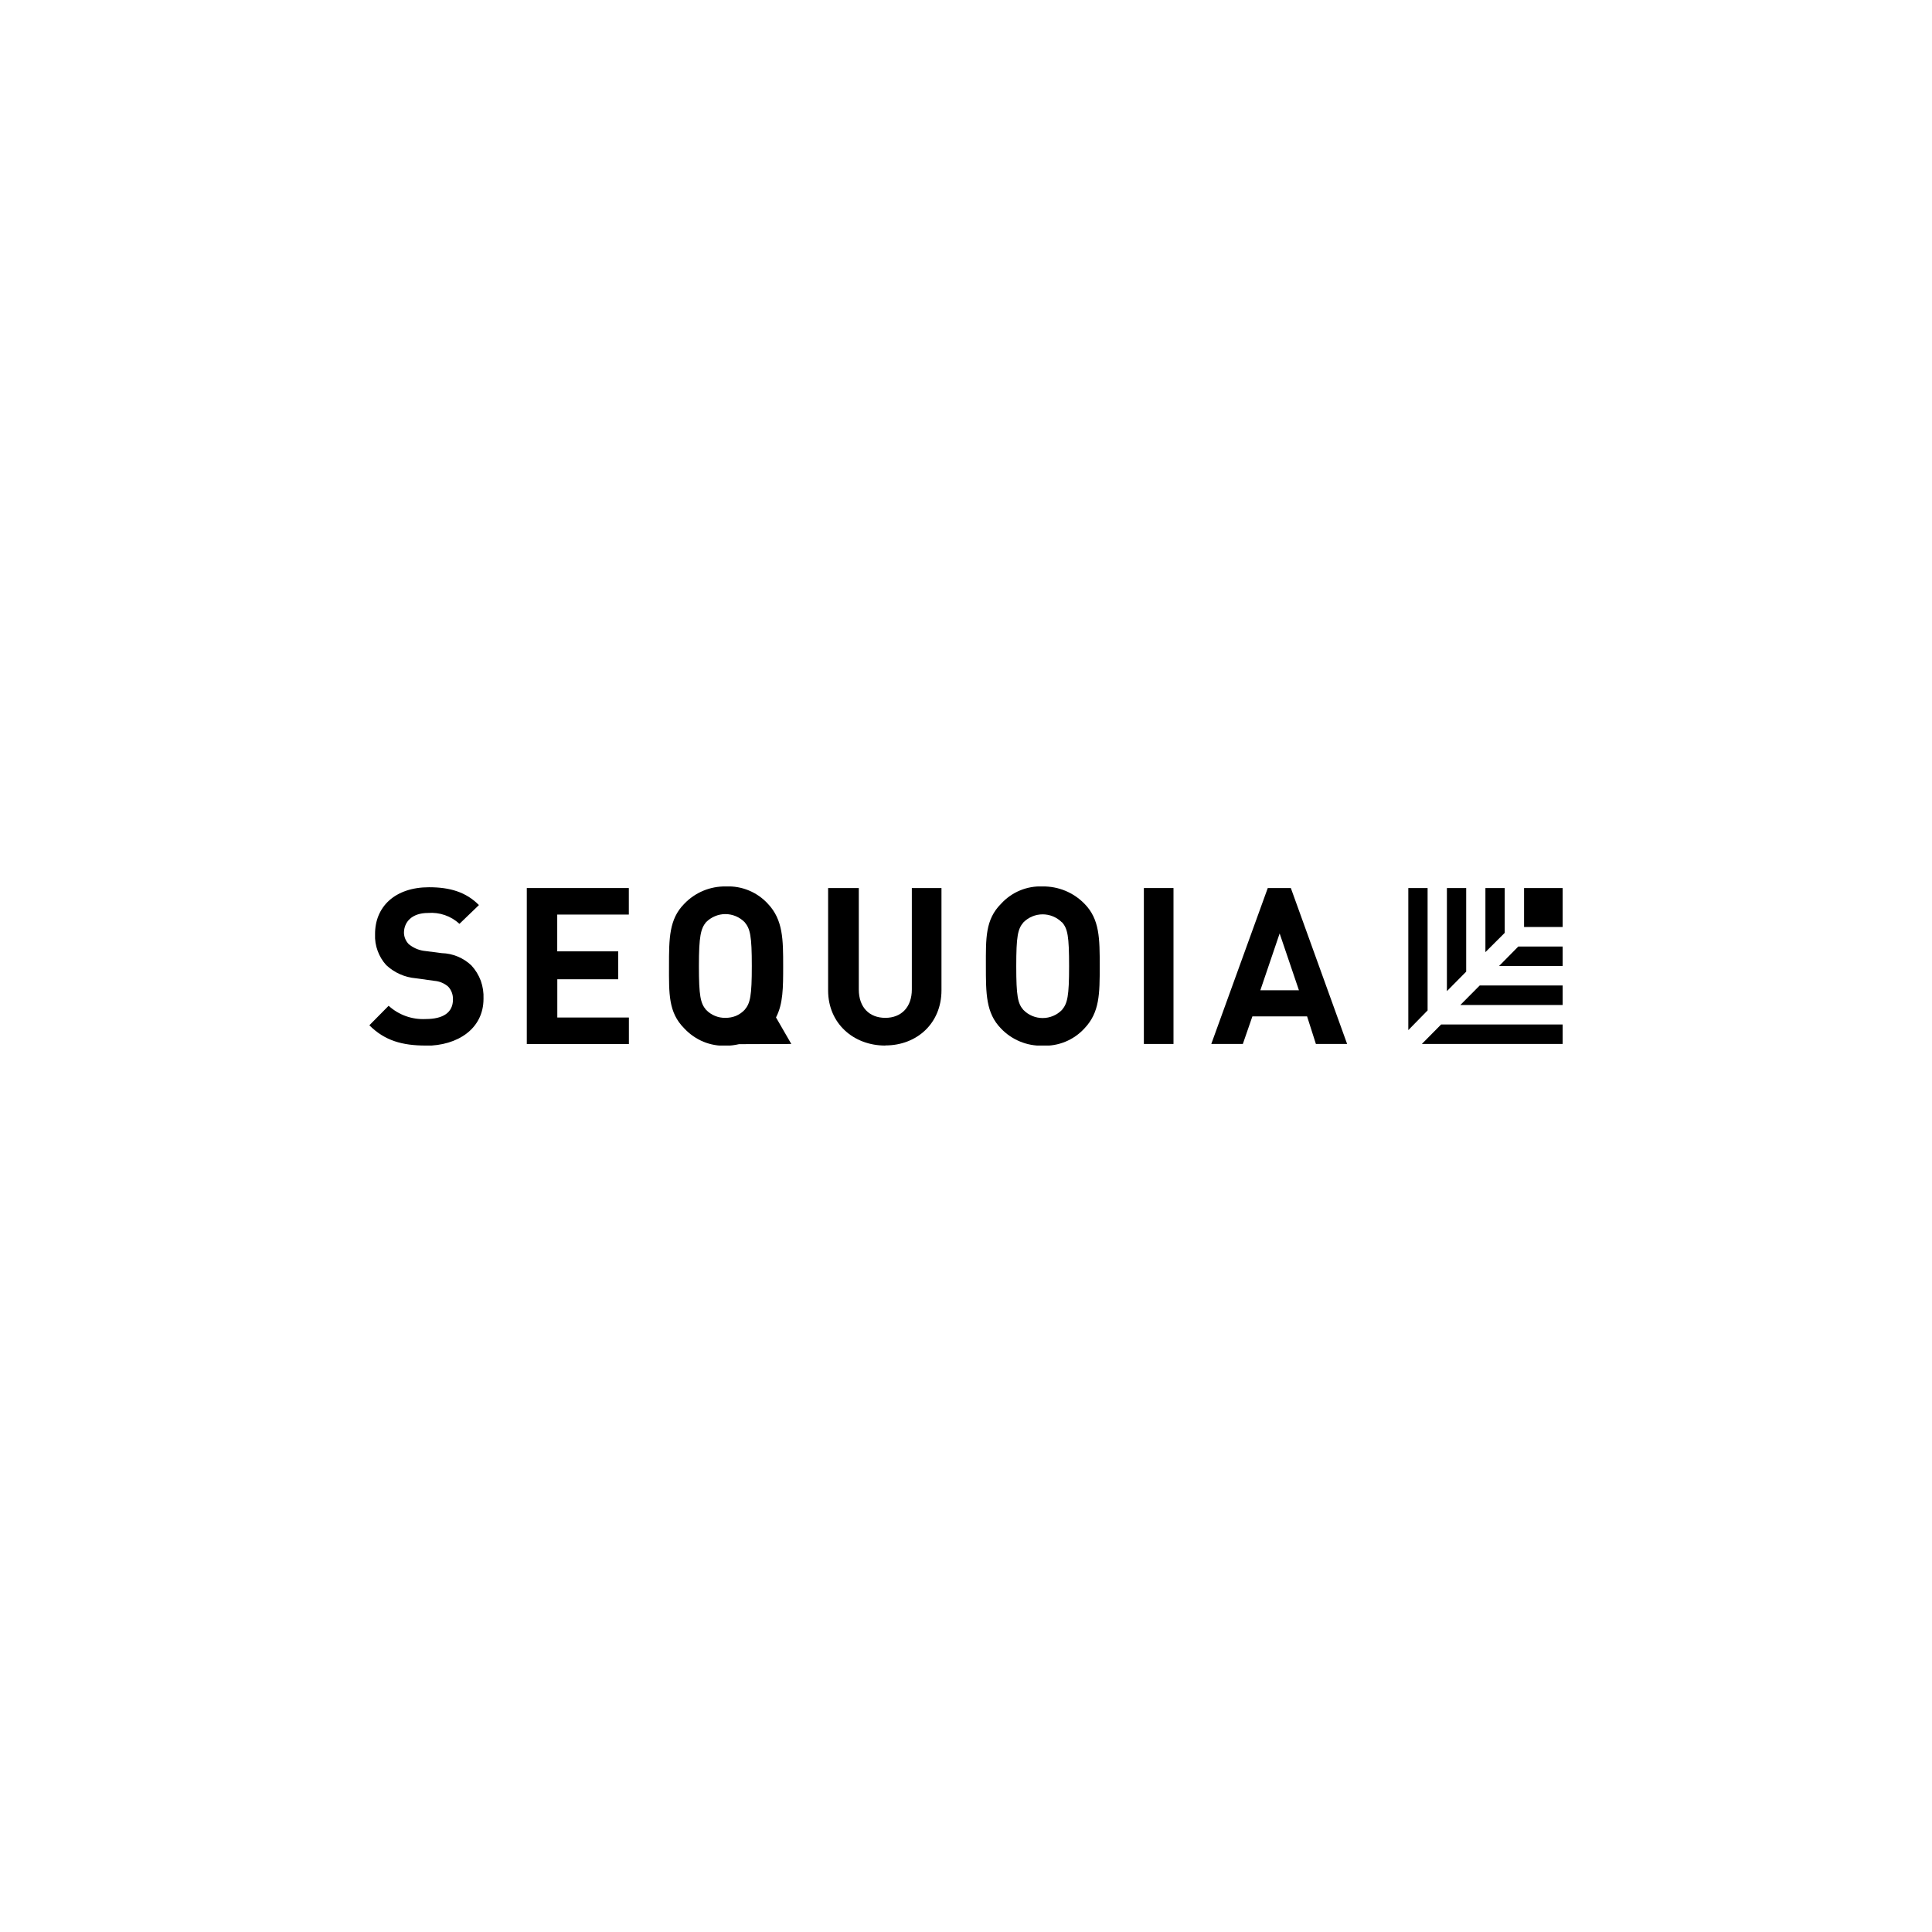 <svg width="170" height="170" viewBox="0 0 170 170" fill="none" xmlns="http://www.w3.org/2000/svg">
<g clip-path="url(#clip0_440_28834)">
<path d="M69.629 91.86L68.282 89.526C68.912 88.319 68.912 86.896 68.912 85.023C68.912 82.69 68.912 80.94 67.564 79.522C67.1 79.016 66.53 78.617 65.895 78.354C65.26 78.091 64.576 77.97 63.889 78C63.205 77.985 62.524 78.112 61.892 78.374C61.259 78.636 60.688 79.027 60.214 79.522C58.867 80.876 58.867 82.591 58.867 85C58.867 87.409 58.797 89.083 60.214 90.495C60.684 90.997 61.254 91.395 61.888 91.662C62.522 91.921 63.205 92.043 63.889 92.017C64.272 92.012 64.654 91.965 65.027 91.877L69.629 91.86ZM62.127 88.856C61.638 88.272 61.498 87.642 61.498 85C61.498 82.357 61.667 81.71 62.127 81.144C62.352 80.92 62.617 80.742 62.909 80.619C63.199 80.496 63.51 80.432 63.825 80.432C64.142 80.433 64.455 80.496 64.747 80.619C65.037 80.742 65.3 80.92 65.522 81.144C66.013 81.727 66.153 82.357 66.153 85C66.153 87.642 66.013 88.284 65.522 88.856C65.306 89.086 65.043 89.268 64.752 89.392C64.457 89.509 64.142 89.566 63.825 89.561C63.509 89.568 63.195 89.508 62.903 89.386C62.611 89.264 62.347 89.083 62.127 88.856Z" fill="black"/>
<path d="M100.651 78.14H103.258V91.86H100.651V78.14Z" fill="black"/>
<path d="M37.453 92C35.417 92 33.853 91.574 32.5 90.215L34.197 88.5C34.636 88.9 35.15 89.209 35.708 89.409C36.267 89.609 36.86 89.697 37.453 89.667C39.01 89.667 39.856 89.083 39.856 87.952C39.864 87.741 39.83 87.531 39.757 87.333C39.685 87.138 39.574 86.959 39.43 86.808C39.093 86.518 38.672 86.343 38.228 86.307L36.583 86.079C35.607 85.996 34.688 85.585 33.976 84.913C33.648 84.549 33.395 84.125 33.229 83.664C33.055 83.197 32.978 82.698 33.002 82.2C32.99 79.785 34.758 78.07 37.75 78.07C39.587 78.07 41.005 78.49 42.142 79.639L40.428 81.29C40.058 80.948 39.621 80.686 39.145 80.522C38.669 80.357 38.164 80.293 37.663 80.333C36.245 80.333 35.545 81.127 35.545 82.083C35.556 82.455 35.706 82.809 35.965 83.075C36.332 83.379 36.773 83.581 37.242 83.658L38.87 83.868C39.842 83.895 40.771 84.279 41.477 84.948C41.839 85.34 42.121 85.8 42.306 86.301C42.487 86.808 42.568 87.344 42.545 87.882C42.545 90.513 40.288 92.018 37.447 92.018" fill="black"/>
<path d="M46.354 91.86V78.14H55.332V80.474H49.032V83.711H54.398V86.167H49.038V89.533H55.337V91.866H46.354" fill="black"/>
<path d="M77.889 92C75.124 92 72.867 90.075 72.867 87.147V78.14H75.567V87.065C75.567 88.64 76.495 89.562 77.901 89.562C79.307 89.562 80.234 88.623 80.234 87.065V78.14H82.842V87.135C82.842 90.052 80.672 91.989 77.907 91.989" fill="black"/>
<path d="M95.418 90.495C94.953 91 94.384 91.398 93.749 91.66C93.114 91.922 92.429 92.042 91.743 92.011C91.059 92.03 90.379 91.905 89.747 91.643C89.115 91.382 88.545 90.991 88.074 90.495C86.75 89.136 86.75 87.421 86.75 85C86.75 82.579 86.68 80.916 88.103 79.505C88.564 79.004 89.128 78.609 89.757 78.349C90.385 78.09 91.064 77.97 91.743 78C92.427 77.99 93.105 78.12 93.737 78.38C94.368 78.641 94.941 79.028 95.418 79.516C96.766 80.876 96.766 82.591 96.766 85.011C96.766 87.432 96.766 89.083 95.418 90.495ZM93.441 81.162C93.219 80.938 92.955 80.76 92.664 80.639C92.373 80.517 92.061 80.455 91.746 80.455C91.431 80.455 91.119 80.517 90.828 80.639C90.537 80.76 90.273 80.938 90.052 81.162C89.556 81.745 89.422 82.375 89.422 85.017C89.422 87.66 89.556 88.302 90.052 88.867C90.273 89.093 90.536 89.271 90.827 89.394C91.118 89.516 91.431 89.579 91.746 89.579C92.062 89.579 92.374 89.516 92.665 89.394C92.956 89.271 93.22 89.093 93.441 88.867C93.931 88.284 94.071 87.66 94.071 85.017C94.071 82.375 93.948 81.71 93.441 81.144V81.162Z" fill="black"/>
<path d="M115.788 91.86L115.013 89.433H110.2L109.36 91.86H106.583L111.553 78.14H113.583L118.536 91.86H115.788ZM112.598 82.136L110.9 87.135H114.295L112.598 82.136Z" fill="black"/>
<path d="M134.105 78.14H137.5V81.57H134.105V78.14Z" fill="black"/>
<path d="M125.617 88.909V78.14H123.92V90.641L125.617 88.909Z" fill="black"/>
<path d="M126.807 90.145L125.11 91.86H137.5V90.145H126.807Z" fill="black"/>
<path d="M129.013 85.496V78.14H127.315V87.211L129.013 85.496Z" fill="black"/>
<path d="M130.203 86.715L128.499 88.43H137.5V86.715H130.203Z" fill="black"/>
<path d="M132.402 82.084V78.14H130.704V83.781L132.402 82.084Z" fill="black"/>
<path d="M133.598 83.285L131.906 85H137.5V83.285H133.598Z" fill="black"/>
</g>
<defs>
<clipPath id="clip0_440_28834">
<rect width="105" height="14" fill="white" transform="translate(32.5 78)"/>
</clipPath>
</defs>
</svg>
